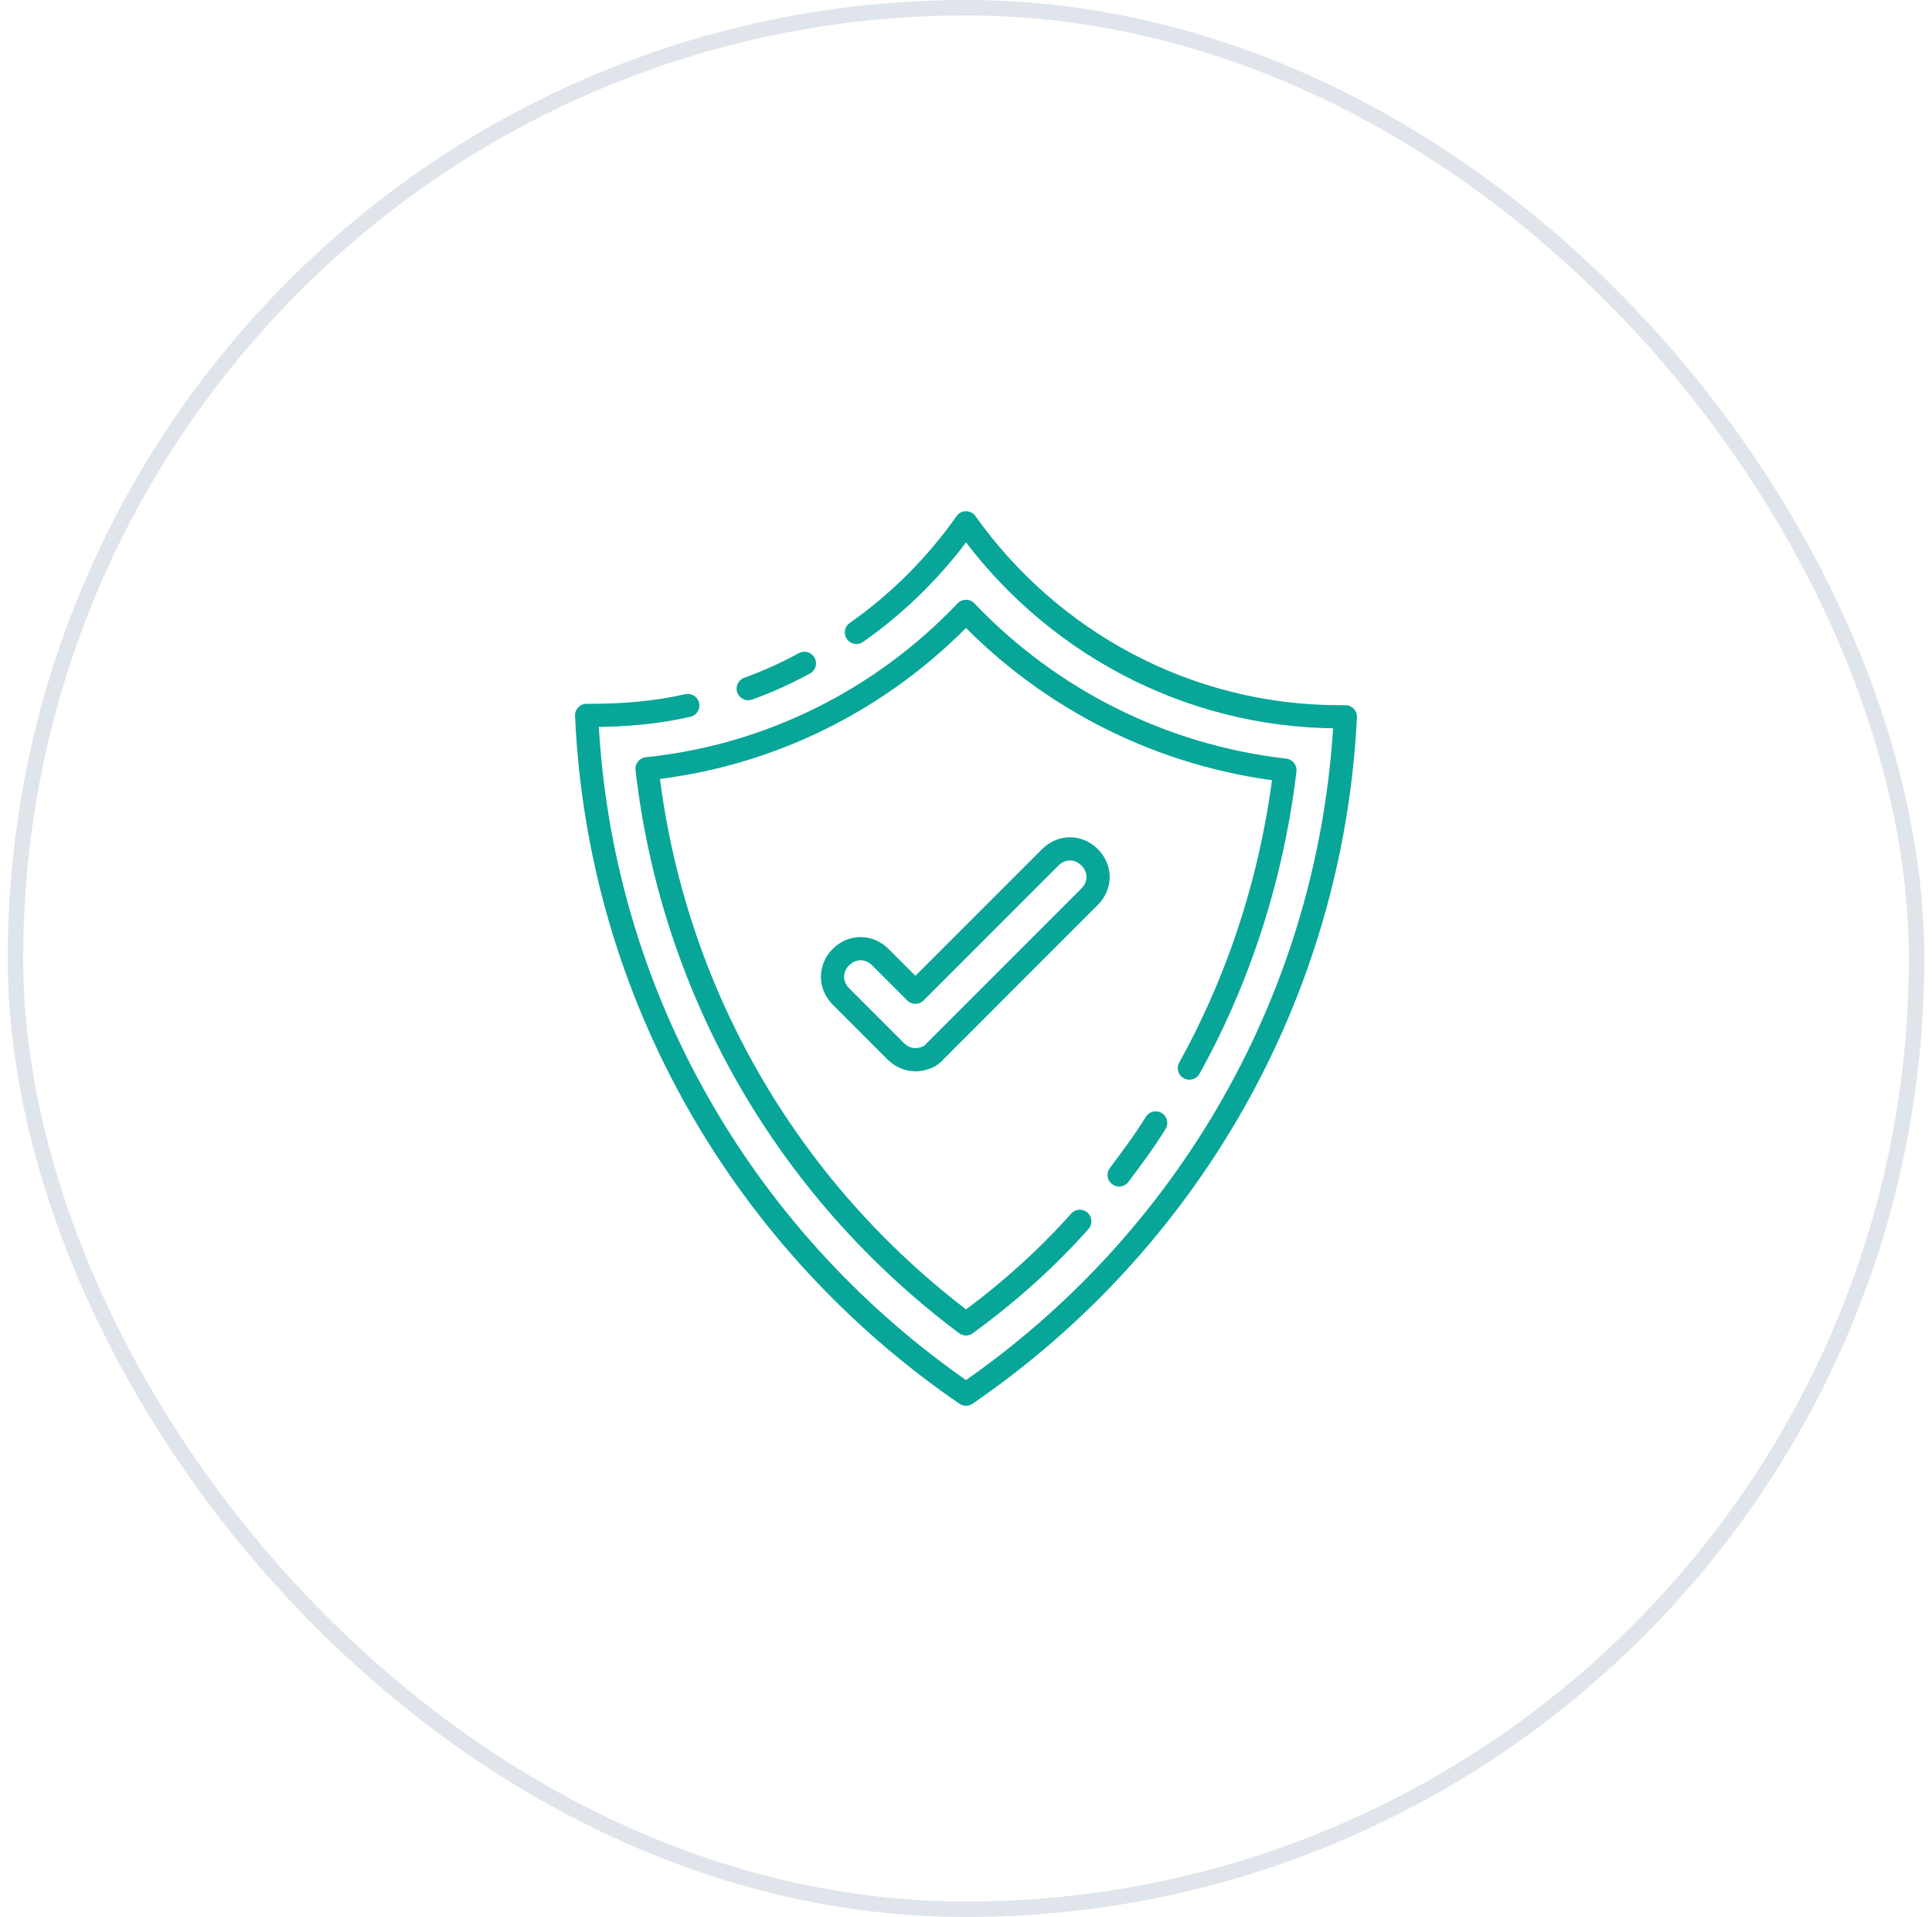 <svg width="125" height="124" viewBox="0 0 125 124" fill="none" xmlns="http://www.w3.org/2000/svg">
<rect x="1" y="0.5" width="123" height="123" rx="61.5" stroke="#E0E5EB"/>
<path d="M55.409 40.909C58.136 39 60.59 36.545 62.5 33.818C67.863 41.364 76.681 46.364 86.681 46.364H87.045C86.136 64.546 76.681 80.455 62.5 90.182C48.318 80.455 38.772 64.546 37.954 46.273H38.318C40.409 46.273 42.5 46.091 44.5 45.636" stroke="#07A698" stroke-width="1.5" stroke-miterlimit="10" stroke-linecap="round" stroke-linejoin="round"/>
<path d="M48.408 44.545C49.681 44.091 50.863 43.545 52.045 42.909" stroke="#07A698" stroke-width="1.5" stroke-miterlimit="10" stroke-linecap="round" stroke-linejoin="round"/>
<path d="M69.863 79C67.681 81.455 65.227 83.636 62.5 85.636C50.863 76.909 43.5 64 41.863 49.727C49.772 48.909 57.045 45.273 62.5 39.545C67.954 45.273 75.227 48.909 83.136 49.818C82.318 56.636 80.227 63.182 76.954 69.091" stroke="#07A698" stroke-width="1.5" stroke-miterlimit="10" stroke-linecap="round" stroke-linejoin="round"/>
<path d="M74.772 72.636C74.045 73.818 73.226 74.909 72.408 76" stroke="#07A698" stroke-width="1.5" stroke-miterlimit="10" stroke-linecap="round" stroke-linejoin="round"/>
<path d="M59.227 68.546C58.772 68.546 58.318 68.364 57.954 68L54.409 64.455C53.681 63.727 53.681 62.636 54.409 61.909C55.136 61.182 56.227 61.182 56.954 61.909L59.227 64.182L67.954 55.455C68.681 54.727 69.772 54.727 70.5 55.455C71.227 56.182 71.227 57.273 70.5 58L60.5 68C60.227 68.364 59.681 68.546 59.227 68.546Z" stroke="#07A698" stroke-width="1.5" stroke-miterlimit="10" stroke-linecap="round" stroke-linejoin="round"/>
</svg>
